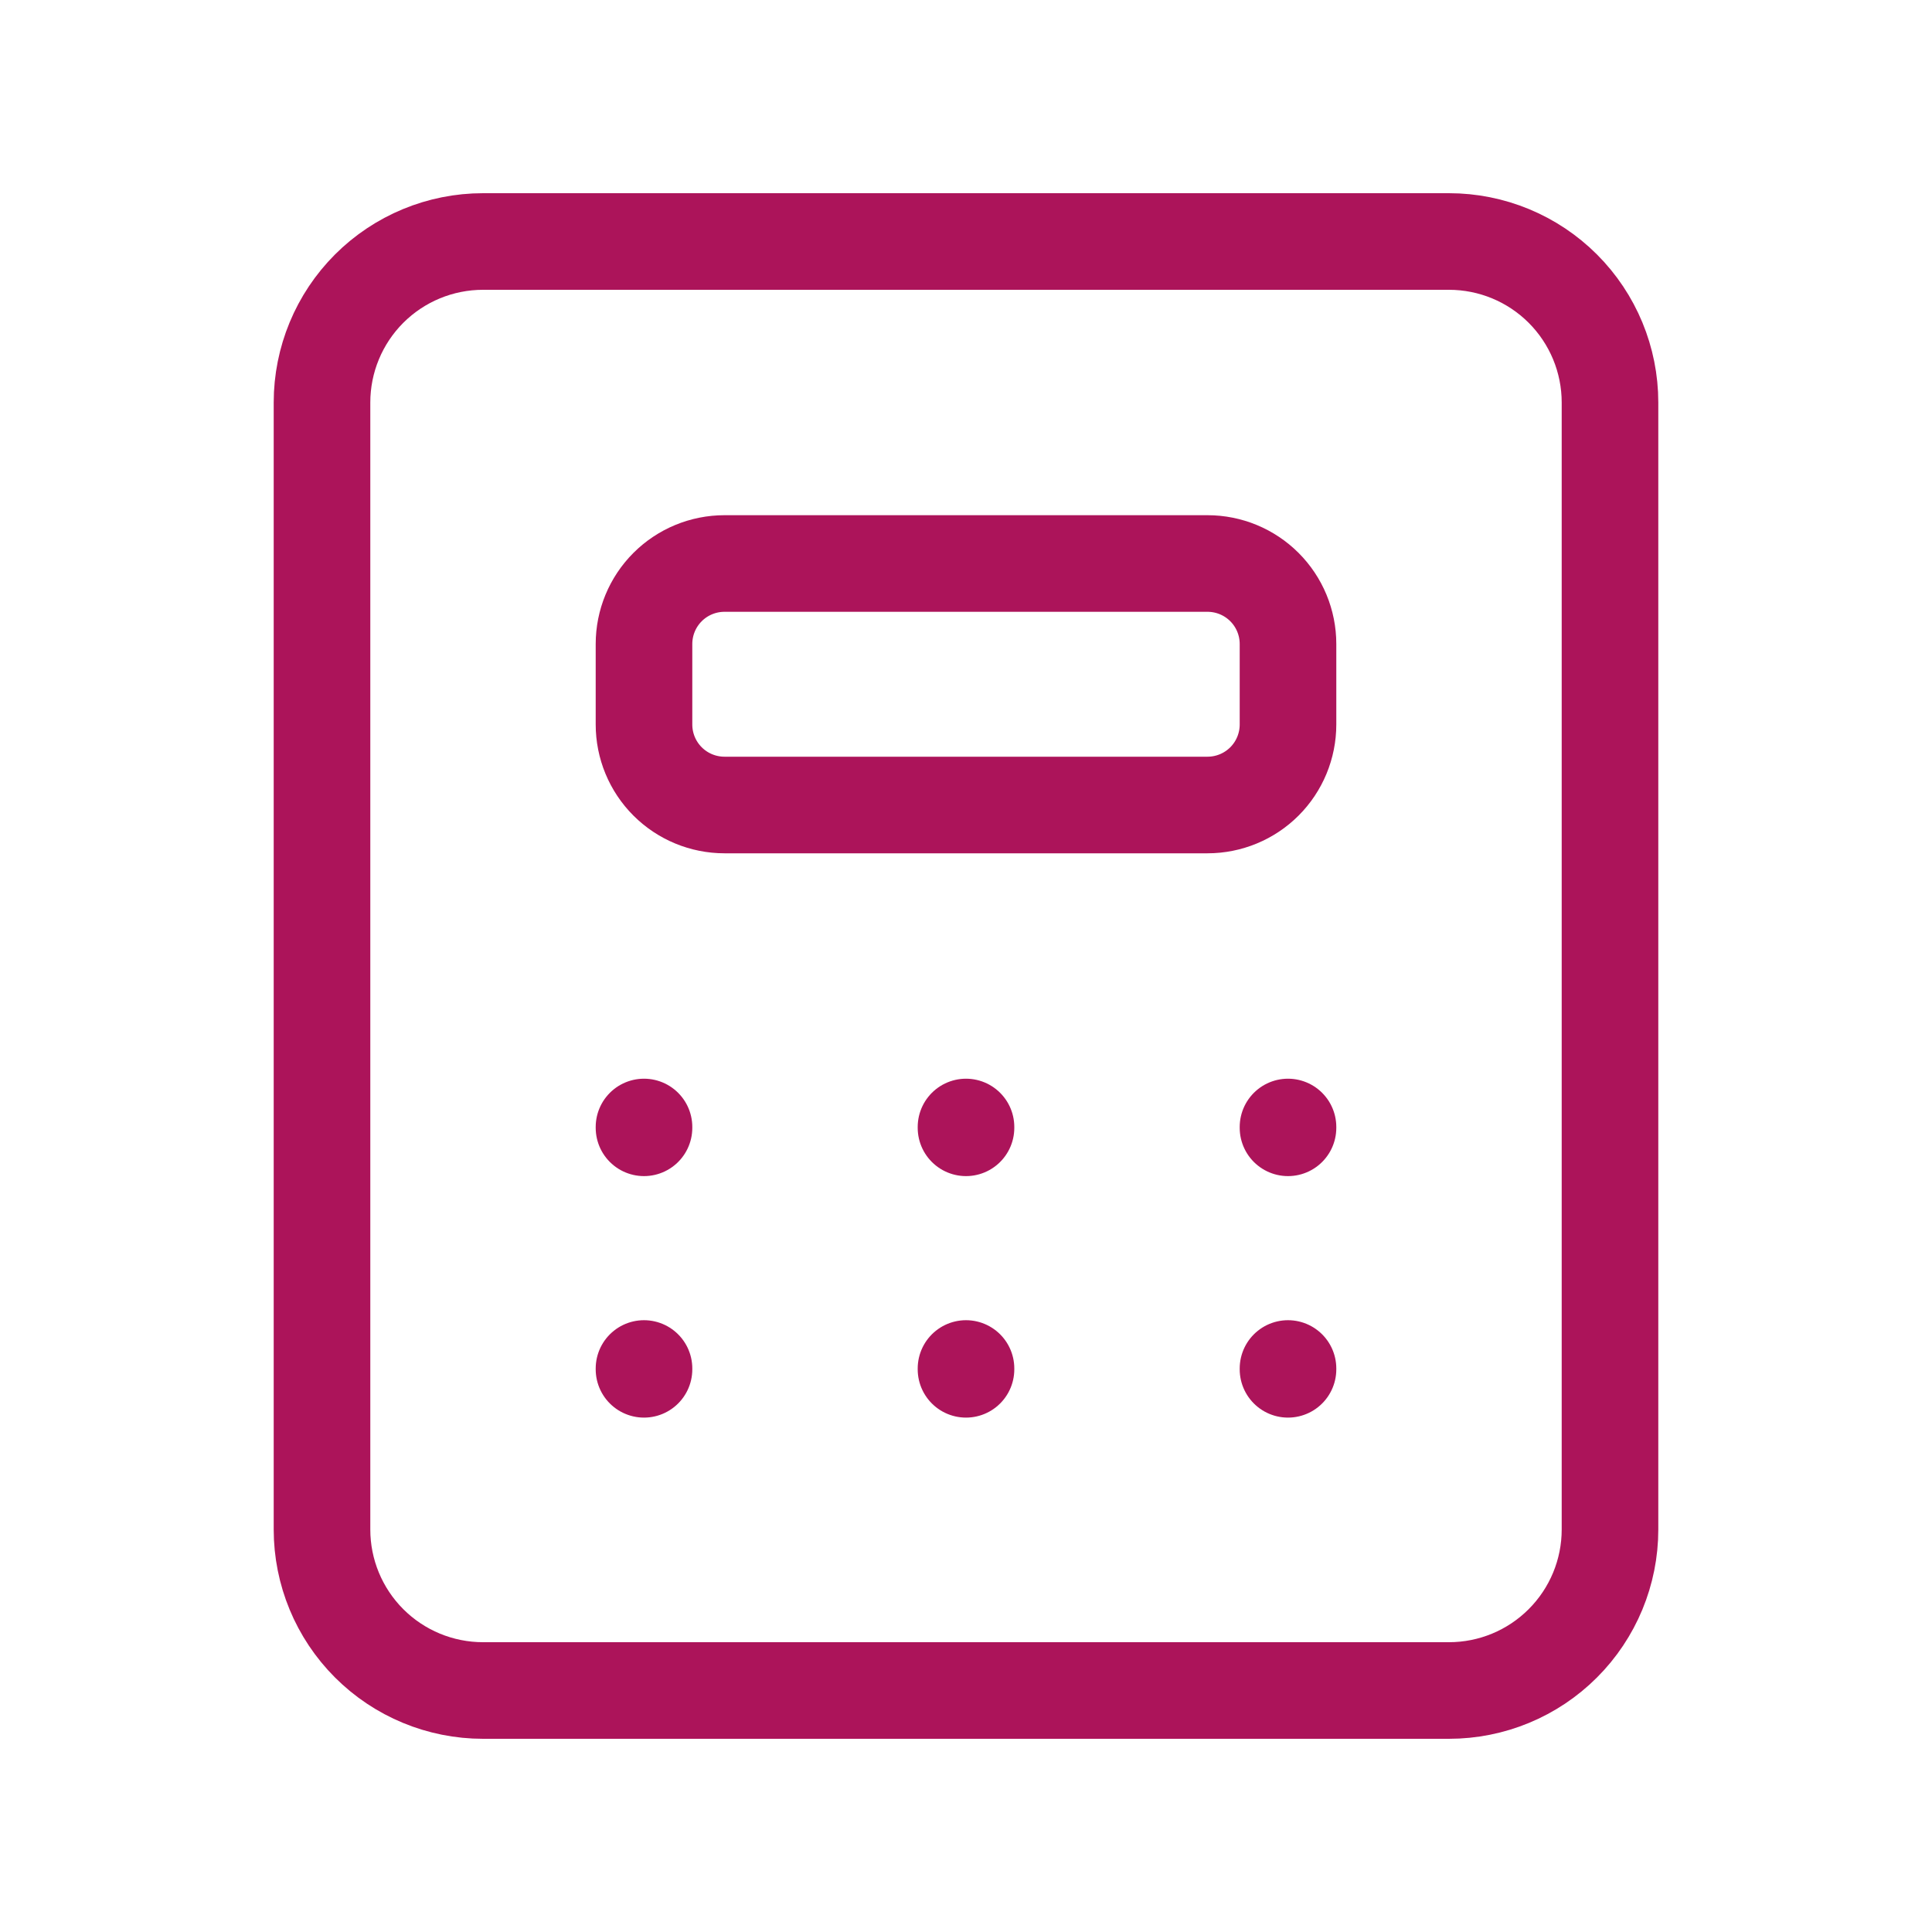 <?xml version="1.0" encoding="UTF-8"?>
<svg xmlns="http://www.w3.org/2000/svg" width="60" height="60" viewBox="0 0 60 60" fill="none">
  <g clip-path="url(#clip0_64_13515)">
    <path d="M10 12.5C10 11.174 10.527 9.902 11.464 8.964C12.402 8.027 13.674 7.5 15 7.5H45C46.326 7.5 47.598 8.027 48.535 8.964C49.473 9.902 50 11.174 50 12.5V47.5C50 48.826 49.473 50.098 48.535 51.035C47.598 51.973 46.326 52.5 45 52.5H15C13.674 52.5 12.402 51.973 11.464 51.035C10.527 50.098 10 48.826 10 47.5V12.5Z" stroke="#AC145A" stroke-width="3" stroke-linecap="round" stroke-linejoin="round"></path>
    <path d="M20 20C20 19.337 20.263 18.701 20.732 18.232C21.201 17.763 21.837 17.5 22.5 17.5H37.5C38.163 17.5 38.799 17.763 39.268 18.232C39.737 18.701 40 19.337 40 20V22.5C40 23.163 39.737 23.799 39.268 24.268C38.799 24.737 38.163 25 37.5 25H22.5C21.837 25 21.201 24.737 20.732 24.268C20.263 23.799 20 23.163 20 22.5V20Z" stroke="#AC145A" stroke-width="3" stroke-linecap="round" stroke-linejoin="round"></path>
    <path d="M20 35V35.025" stroke="#AC145A" stroke-width="3" stroke-linecap="round" stroke-linejoin="round"></path>
    <path d="M30 35V35.025" stroke="#AC145A" stroke-width="3" stroke-linecap="round" stroke-linejoin="round"></path>
    <path d="M40 35V35.025" stroke="#AC145A" stroke-width="3" stroke-linecap="round" stroke-linejoin="round"></path>
    <path d="M20 42.5V42.525" stroke="#AC145A" stroke-width="3" stroke-linecap="round" stroke-linejoin="round"></path>
    <path d="M30 42.5V42.525" stroke="#AC145A" stroke-width="3" stroke-linecap="round" stroke-linejoin="round"></path>
    <path d="M40 42.5V42.525" stroke="#AC145A" stroke-width="3" stroke-linecap="round" stroke-linejoin="round"></path>
  </g>
  <defs>
    <clipPath id="clip0_64_13515">
      <rect width="60" height="60" fill="white"></rect>
    </clipPath>
  </defs>
</svg>
